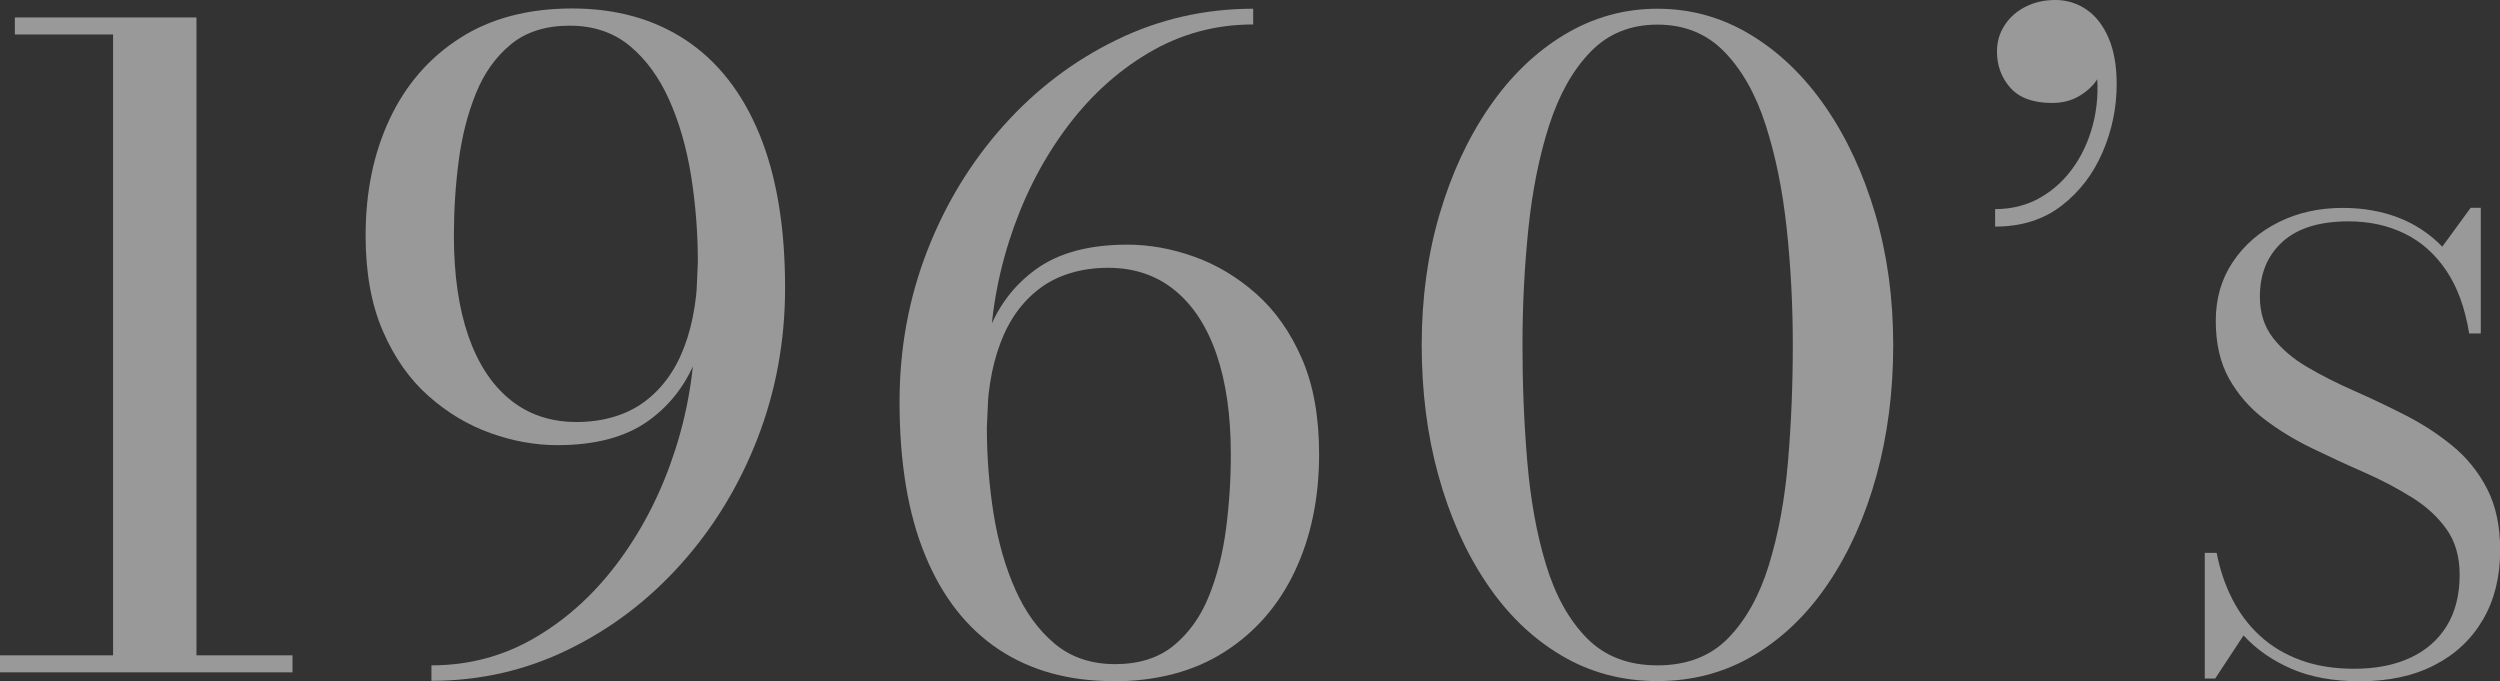 <?xml version="1.0" encoding="UTF-8"?><svg id="_レイヤー_2" xmlns="http://www.w3.org/2000/svg" viewBox="0 0 286.31 78.02"><rect x="0" y="0" width="286.31" height="78.02" fill="#333333" stroke="none"/><defs><style>.cls-1{fill:#fff;}.cls-2{opacity:.5;}</style></defs><g id="_レイヤー_2-2"><g class="cls-2"><path class="cls-1" d="M0,77v-1.95H33.5v1.95H0Zm12.95-.55V3.95H1.7v-1.95H22.5V76.45H12.95Z"/><path class="cls-1" d="M49.41,78v-1.8c4.37,0,8.38-1.09,12.05-3.28,3.67-2.18,6.86-5.14,9.58-8.88,2.72-3.73,4.83-7.95,6.33-12.65,1.5-4.7,2.25-9.57,2.25-14.6l.3-6.75c0-3.37-.26-6.66-.77-9.88-.52-3.22-1.35-6.12-2.5-8.7-1.15-2.58-2.66-4.65-4.52-6.2-1.87-1.55-4.17-2.32-6.9-2.32s-4.97,.71-6.7,2.12c-1.73,1.42-3.08,3.29-4.02,5.62-.95,2.33-1.61,4.92-1.98,7.75-.37,2.83-.55,5.68-.55,8.55,0,4.47,.55,8.29,1.65,11.48,1.1,3.18,2.7,5.62,4.8,7.32,2.1,1.7,4.63,2.55,7.6,2.55s5.68-.77,7.75-2.3c2.07-1.53,3.61-3.67,4.62-6.4,1.02-2.73,1.52-5.93,1.52-9.6h1.7c0,3.9-.58,7.43-1.73,10.6-1.15,3.17-3.02,5.68-5.62,7.55-2.6,1.87-6.08,2.8-10.45,2.8-2.53,0-5.08-.46-7.65-1.38-2.57-.92-4.93-2.33-7.1-4.25-2.17-1.92-3.91-4.4-5.23-7.45-1.32-3.05-1.97-6.69-1.97-10.92,0-5,.92-9.46,2.77-13.38,1.85-3.92,4.53-7,8.05-9.25,3.52-2.25,7.79-3.38,12.83-3.38s9.38,1.21,13.02,3.62c3.65,2.42,6.46,6,8.42,10.75s2.95,10.62,2.95,17.62c0,6.07-1.05,11.81-3.15,17.23-2.1,5.42-5.02,10.21-8.75,14.38-3.73,4.17-8.04,7.44-12.93,9.82-4.88,2.38-10.11,3.58-15.67,3.58Z"/><path class="cls-1" d="M127.41,78c-5.03,0-9.38-1.21-13.02-3.62-3.65-2.42-6.46-6-8.42-10.75-1.97-4.75-2.95-10.62-2.95-17.62,0-6.07,1.05-11.81,3.15-17.23,2.1-5.42,5.02-10.21,8.75-14.38,3.73-4.17,8.04-7.44,12.93-9.82,4.88-2.38,10.11-3.58,15.67-3.58v1.8c-4.33,0-8.34,1.09-12.02,3.28-3.68,2.18-6.88,5.14-9.6,8.88-2.72,3.73-4.83,7.95-6.33,12.65-1.5,4.7-2.25,9.57-2.25,14.6l-.3,6.75c0,3.37,.26,6.66,.77,9.88,.52,3.22,1.35,6.12,2.5,8.7,1.15,2.58,2.66,4.65,4.52,6.2,1.87,1.55,4.17,2.32,6.9,2.32s4.97-.71,6.7-2.12c1.73-1.42,3.08-3.29,4.02-5.62,.95-2.33,1.61-4.92,1.98-7.75,.37-2.83,.55-5.68,.55-8.55,0-4.47-.55-8.29-1.65-11.48-1.1-3.18-2.7-5.62-4.8-7.32-2.1-1.7-4.63-2.55-7.6-2.55s-5.68,.77-7.75,2.3c-2.07,1.53-3.61,3.67-4.62,6.4-1.02,2.73-1.52,5.93-1.52,9.6h-1.7c0-3.9,.58-7.43,1.73-10.6,1.15-3.17,3.02-5.68,5.62-7.55,2.6-1.87,6.08-2.8,10.45-2.8,2.53,0,5.08,.46,7.65,1.38,2.57,.92,4.93,2.33,7.1,4.25,2.17,1.92,3.91,4.39,5.23,7.42,1.32,3.03,1.97,6.68,1.97,10.95,0,5-.92,9.46-2.77,13.38-1.85,3.92-4.53,7-8.05,9.25-3.52,2.25-7.79,3.38-12.83,3.38Z"/><path class="cls-1" d="M189.82,78c-4.07,0-7.76-.99-11.08-2.98-3.32-1.98-6.16-4.74-8.52-8.27-2.37-3.53-4.19-7.62-5.48-12.27s-1.92-9.64-1.92-14.98,.68-10.33,2.05-14.98c1.37-4.65,3.27-8.74,5.7-12.27,2.43-3.53,5.29-6.29,8.58-8.27,3.28-1.98,6.84-2.98,10.67-2.98s7.39,.99,10.67,2.98c3.28,1.98,6.14,4.74,8.58,8.27,2.43,3.53,4.33,7.62,5.7,12.27,1.37,4.65,2.05,9.64,2.05,14.98s-.64,10.33-1.92,14.98c-1.28,4.65-3.11,8.74-5.48,12.27-2.37,3.53-5.21,6.29-8.52,8.27-3.32,1.98-7.01,2.98-11.08,2.98Zm0-1.8c3.37,0,6.07-1.04,8.1-3.12,2.03-2.08,3.59-4.88,4.67-8.4,1.08-3.52,1.81-7.46,2.18-11.82,.37-4.37,.55-8.82,.55-13.35s-.23-8.98-.7-13.35c-.47-4.37-1.27-8.31-2.4-11.82-1.13-3.52-2.71-6.32-4.73-8.4-2.02-2.08-4.57-3.12-7.67-3.12s-5.66,1.04-7.67,3.12c-2.02,2.08-3.59,4.88-4.73,8.4-1.13,3.52-1.93,7.46-2.38,11.82-.45,4.37-.68,8.82-.68,13.35s.18,8.98,.55,13.35c.37,4.37,1.08,8.31,2.15,11.82,1.07,3.52,2.62,6.32,4.67,8.4,2.05,2.08,4.74,3.12,8.08,3.12Z"/><path class="cls-1" d="M228.49,25.95v-2c1.93,0,3.68-.45,5.23-1.35,1.55-.9,2.85-2.12,3.9-3.68,1.05-1.55,1.79-3.32,2.23-5.32,.43-2,.48-4.1,.15-6.3h.65c.1,.57-.08,1.2-.55,1.9-.47,.7-1.14,1.31-2.02,1.82-.88,.52-1.91,.77-3.08,.77-2.13,0-3.72-.57-4.75-1.72-1.03-1.15-1.55-2.54-1.55-4.18,0-1.1,.29-2.1,.88-3,.58-.9,1.38-1.61,2.4-2.12,1.02-.52,2.16-.77,3.43-.77s2.48,.37,3.55,1.1c1.07,.73,1.91,1.82,2.52,3.25,.62,1.43,.93,3.2,.93,5.3,0,2.67-.53,5.25-1.6,7.75-1.07,2.5-2.63,4.55-4.7,6.15-2.07,1.6-4.6,2.4-7.6,2.4Z"/><path class="cls-1" d="M270.25,78.02c-3.01,0-5.61-.47-7.81-1.42-2.19-.95-4.02-2.22-5.5-3.83l-3.25,4.94h-1.19v-14.39h1.36c.37,1.91,.97,3.68,1.79,5.29,.82,1.61,1.87,3.01,3.17,4.2,1.29,1.19,2.83,2.12,4.62,2.78s3.84,1,6.18,1c2.47,0,4.61-.42,6.42-1.26,1.81-.84,3.2-2.06,4.18-3.66,.98-1.6,1.47-3.55,1.47-5.86,0-2.05-.5-3.79-1.5-5.2-1-1.41-2.34-2.64-4.01-3.67-1.67-1.04-3.49-2-5.48-2.87s-3.97-1.79-5.95-2.75c-1.98-.96-3.8-2.07-5.46-3.34-1.66-1.27-2.99-2.81-4.01-4.62-1.01-1.81-1.52-4.01-1.52-6.6s.65-4.82,1.96-6.77,3.06-3.46,5.25-4.55c2.19-1.09,4.63-1.63,7.32-1.63,2.31,0,4.43,.37,6.35,1.1,1.93,.74,3.61,1.85,5.06,3.34l3.25-4.45h1.16v14.39h-1.33c-.47-2.92-1.35-5.33-2.64-7.23-1.29-1.9-2.89-3.31-4.79-4.23-1.9-.92-4.03-1.38-6.39-1.38-3.34,0-5.86,.79-7.58,2.36-1.72,1.57-2.57,3.66-2.57,6.25,0,1.87,.5,3.44,1.49,4.72,.99,1.28,2.3,2.4,3.94,3.36,1.63,.96,3.43,1.87,5.39,2.73s3.92,1.8,5.88,2.8c1.96,1,3.76,2.18,5.39,3.52,1.63,1.34,2.95,2.98,3.94,4.9,.99,1.93,1.49,4.26,1.49,7.02,0,3.03-.65,5.68-1.96,7.93-1.31,2.25-3.16,4-5.56,5.23-2.4,1.24-5.25,1.85-8.54,1.85Z"/></g></g></svg>